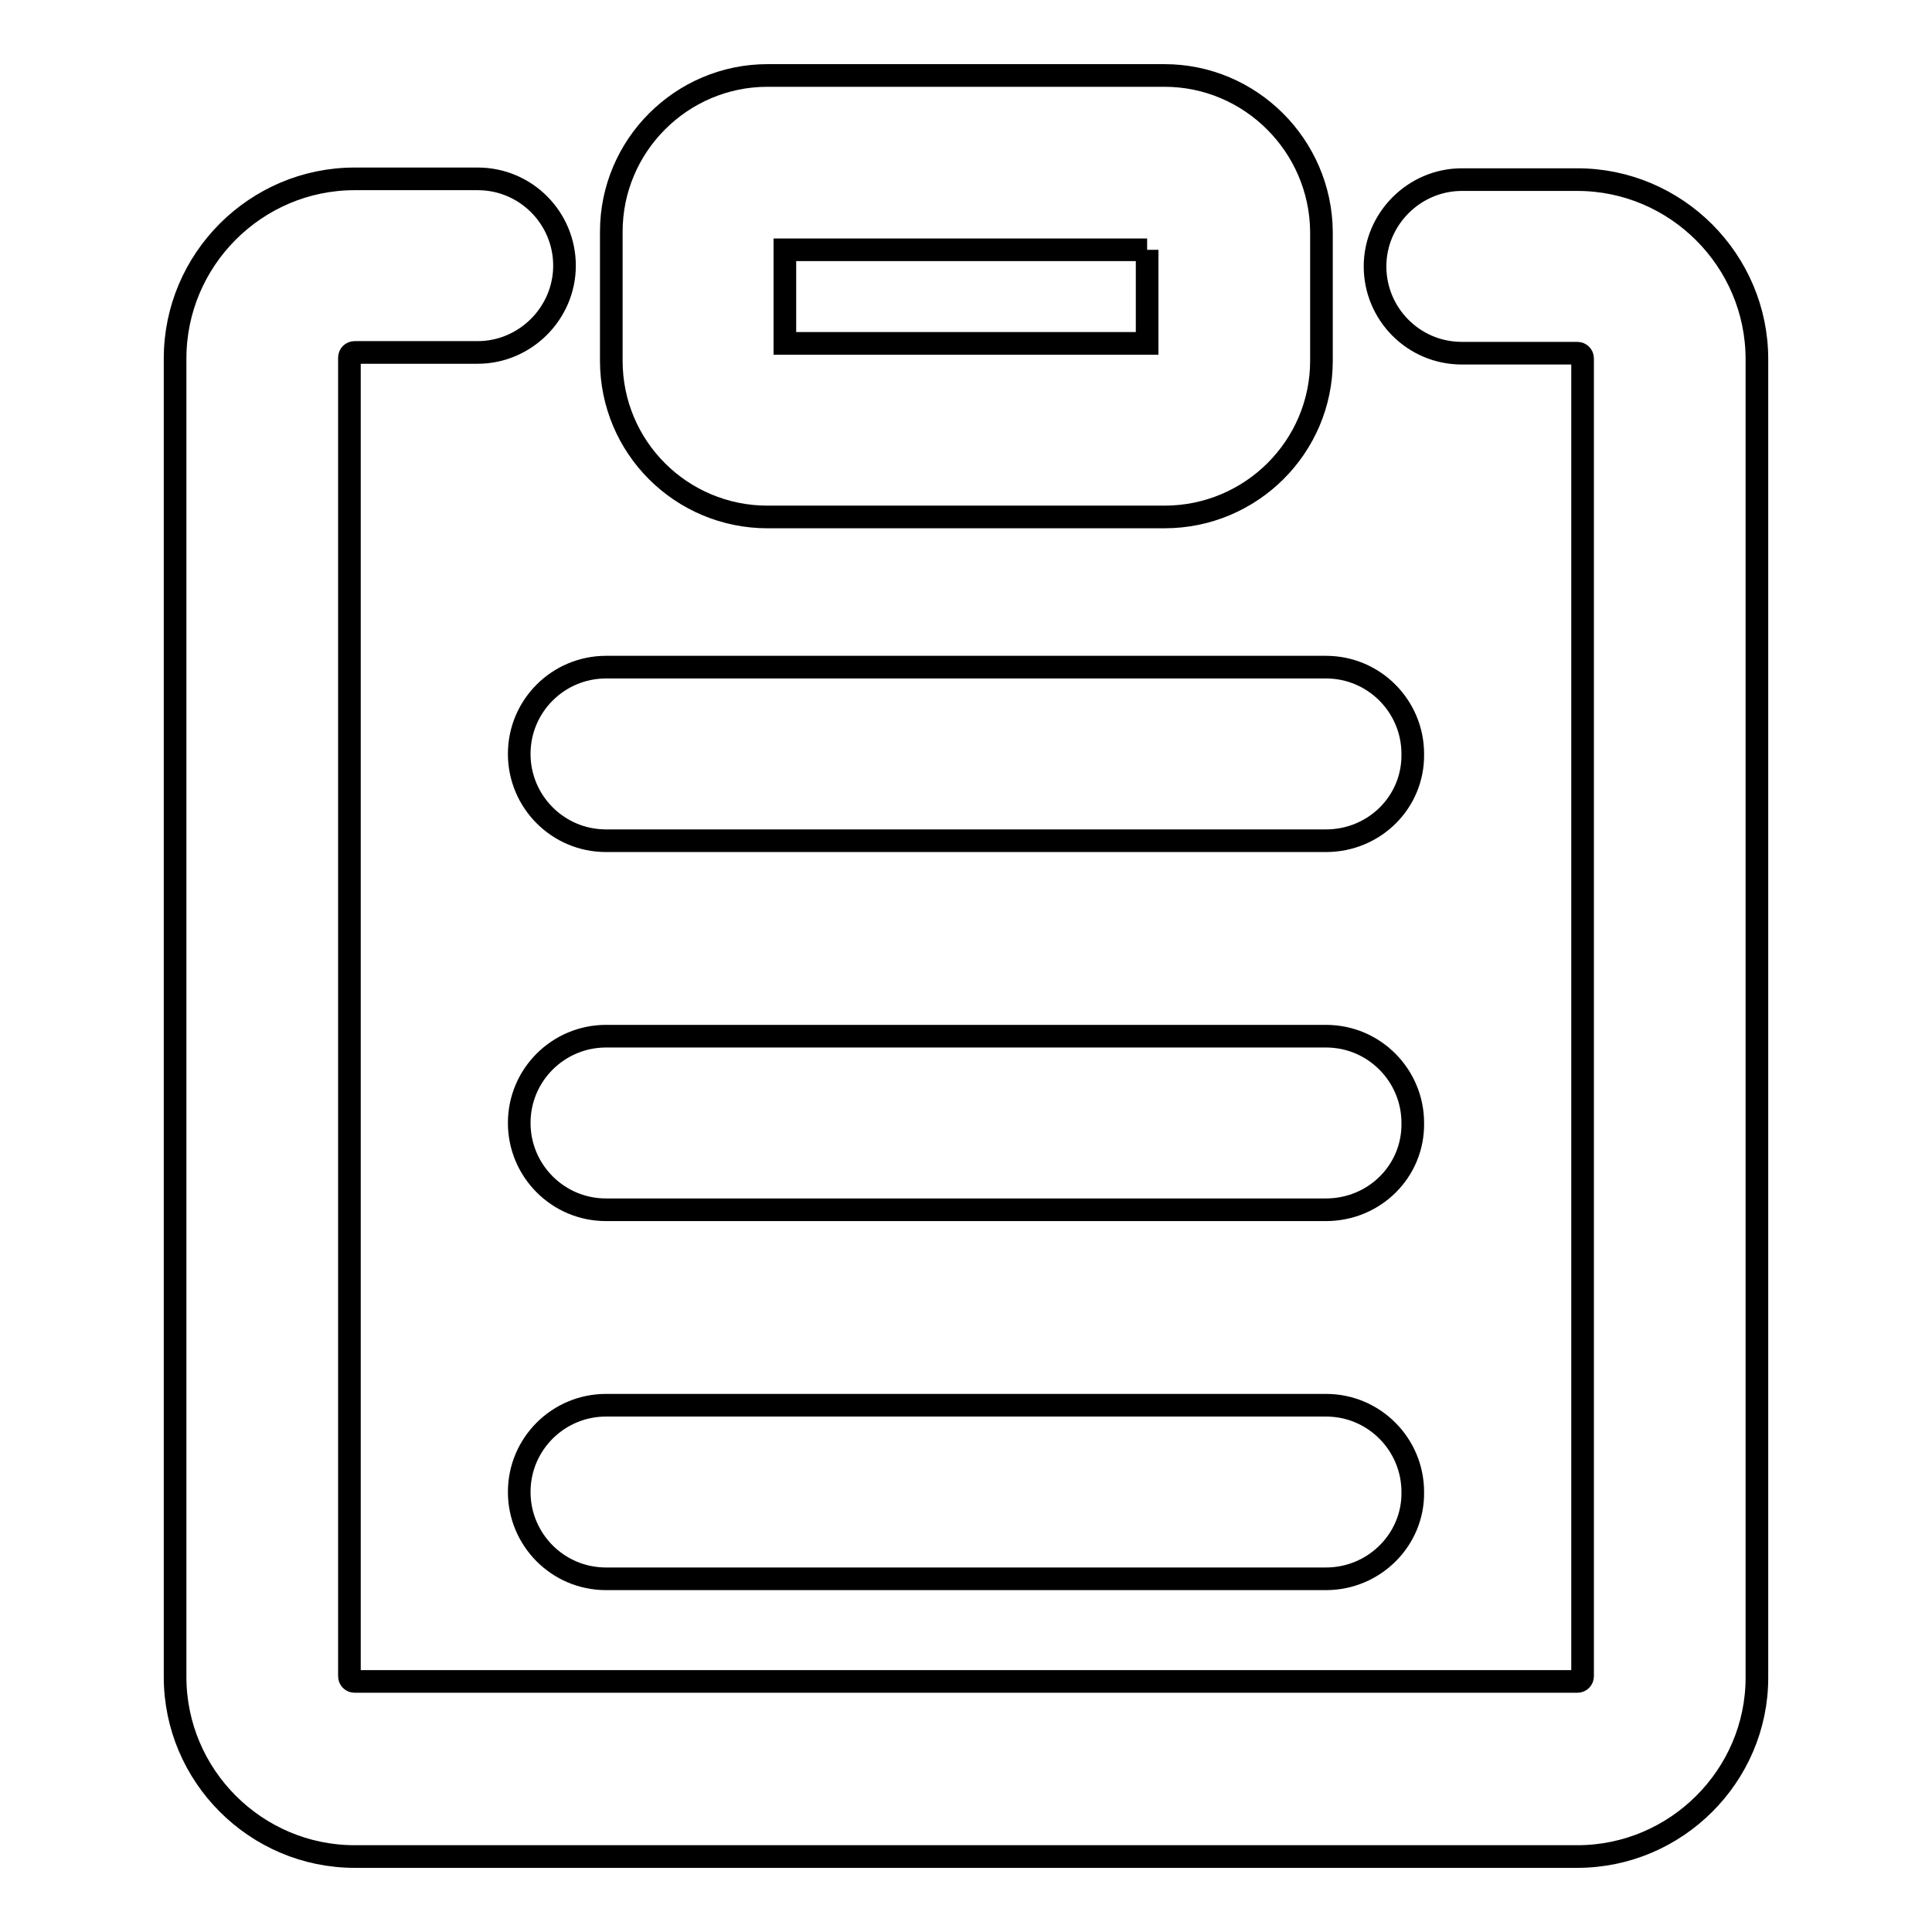 <?xml version="1.0" encoding="utf-8"?>
<!-- Svg Vector Icons : http://www.onlinewebfonts.com/icon -->
<!DOCTYPE svg PUBLIC "-//W3C//DTD SVG 1.1//EN" "http://www.w3.org/Graphics/SVG/1.1/DTD/svg11.dtd">
<svg version="1.1" xmlns="http://www.w3.org/2000/svg" xmlns:xlink="http://www.w3.org/1999/xlink" x="0px" y="0px" viewBox="0 0 256 256" enable-background="new 0 0 256 256" xml:space="preserve">
<g> <path stroke-width="3" fill-opacity="0" stroke="#000000"  d="M152,33.1v12.4h-48V33.1H152 M154.3,10h-52.6C90.3,10,81,19.3,81,30.7v17.1c0,11.5,9.3,20.7,20.7,20.7h52.6 c11.5,0,20.8-9.3,20.8-20.7V30.7C175,19.3,165.7,10,154.3,10z"/> <path stroke-width="3" fill-opacity="0" stroke="#000000"  d="M209,246H47c-13.1,0-23.8-10.7-23.8-23.8V47.5c0-13.1,10.7-23.8,23.8-23.8h16.3c6.4,0,11.5,5.2,11.5,11.5 s-5.2,11.5-11.5,11.5H47c-0.4,0-0.7,0.3-0.7,0.7v174.7c0,0.4,0.3,0.7,0.7,0.7h162c0.4,0,0.7-0.3,0.7-0.7V47.5 c0-0.4-0.3-0.7-0.7-0.7h-15.3c-6.4,0-11.5-5.2-11.5-11.5s5.2-11.5,11.5-11.5H209c13.1,0,23.8,10.7,23.8,23.8v174.7 C232.8,235.3,222.1,246,209,246L209,246z"/> <path stroke-width="3" fill-opacity="0" stroke="#000000"  d="M175.7,111.4H80.3c-6.4,0-11.5-5.2-11.5-11.5c0-6.4,5.2-11.5,11.5-11.5h95.4c6.4,0,11.5,5.2,11.5,11.5 C187.3,106.3,182.1,111.4,175.7,111.4z M175.7,160.3H80.3c-6.4,0-11.5-5.2-11.5-11.5c0-6.4,5.2-11.5,11.5-11.5h95.4 c6.4,0,11.5,5.2,11.5,11.5C187.3,155.2,182.1,160.3,175.7,160.3z M175.7,209.2H80.3c-6.4,0-11.5-5.2-11.5-11.5 c0-6.4,5.2-11.5,11.5-11.5h95.4c6.4,0,11.5,5.2,11.5,11.5C187.3,204,182.1,209.2,175.7,209.2z"/></g>
</svg>